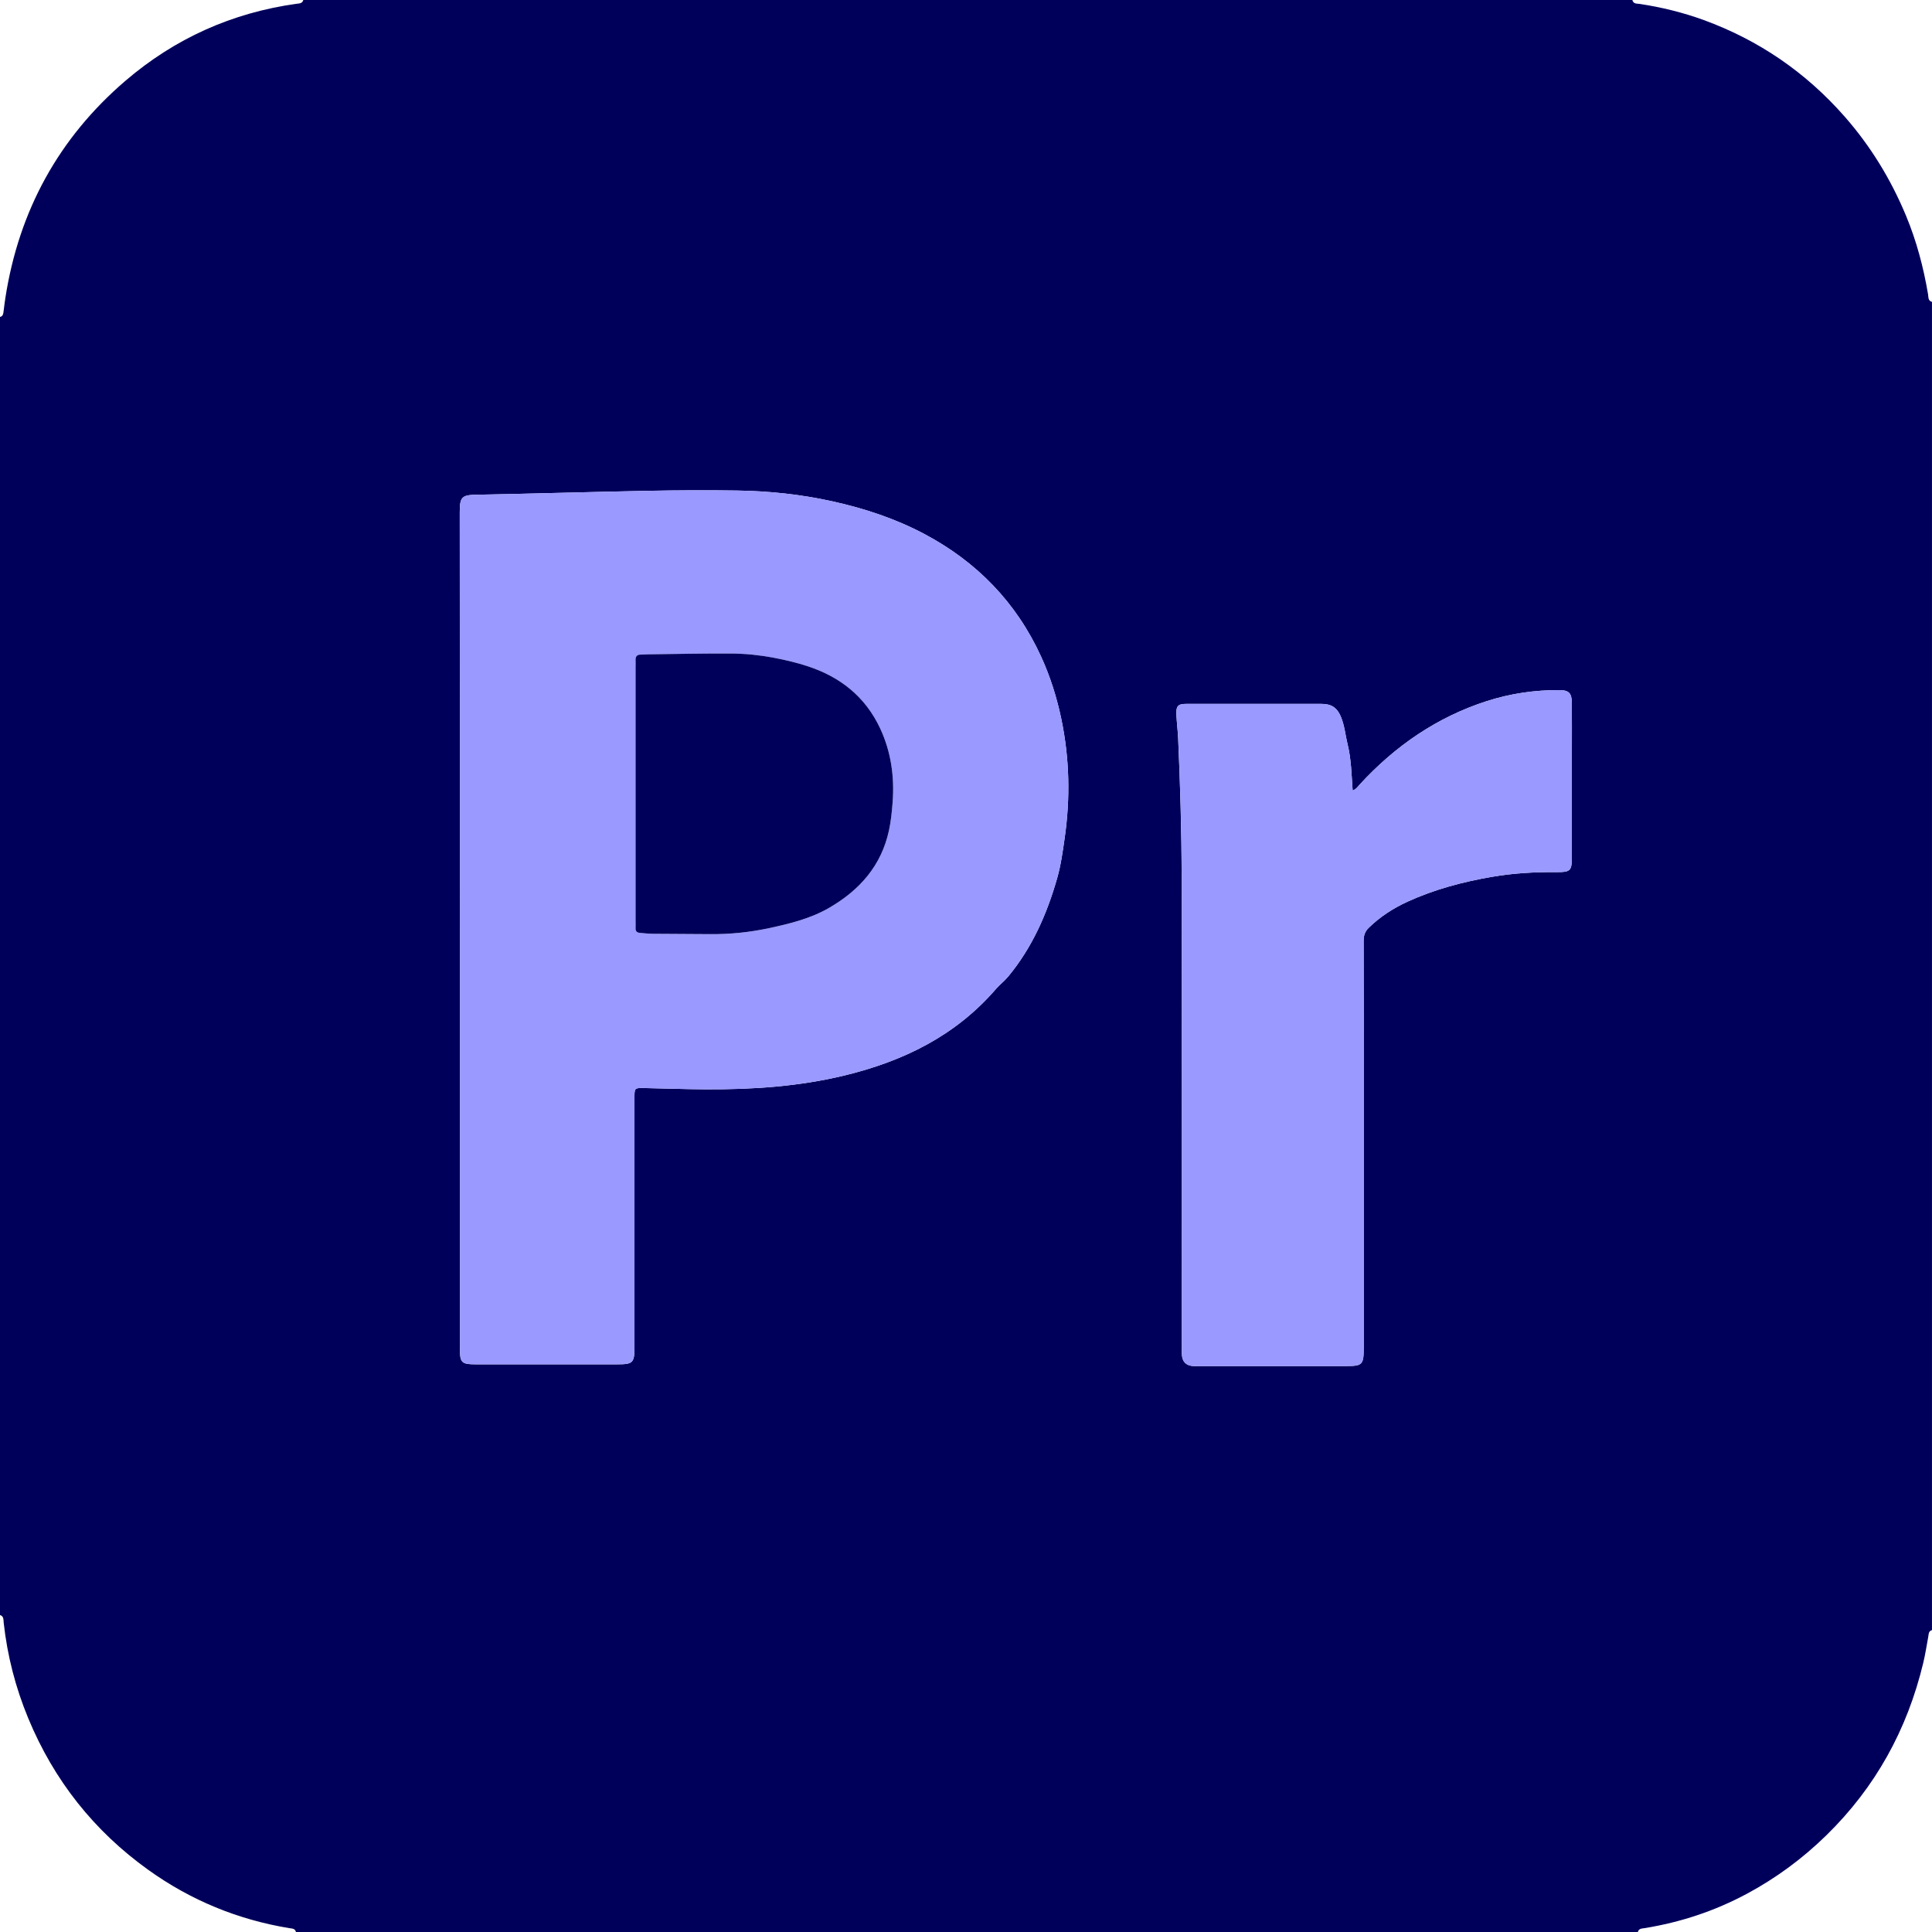 <svg xmlns="http://www.w3.org/2000/svg" viewBox="0 0 2000 2000"><path fill="#00005b" d="m0,1671.88V328.12c3.17-.75,3.4-3.4,3.73-6.03.57-4.51,1.1-9.02,1.8-13.5,14.04-90.76,55.52-165.85,124-224.68C180.96,39.72,240.46,13.14,307.11,3.89c2.78-.39,5.88-.18,6.87-3.89h1375.83c1.09,4.31,4.72,3.62,7.71,4.07,22.6,3.43,44.75,8.85,66.27,16.71,56.86,20.78,105.6,54.05,146.03,100.18,26.74,30.5,47.63,64.72,63.29,102.36,10.87,26.12,18.07,53.34,22.8,81.28.51,3.03-.14,6.82,4.07,7.89v1375c-3.66.97-3.35,4.2-3.87,7.02-1.66,8.94-3.02,17.97-5.14,26.8-16.61,69.34-49.54,128.85-100.11,178.37-24.81,24.29-52.14,44.43-82.31,60.65-33.4,17.96-68.91,29.67-106.18,35.69-2.77.45-5.9.23-6.85,3.97H306.37c-.92-3.78-4.08-3.51-6.83-3.97-53.15-8.76-101.94-28.72-146.07-60.37-55.98-40.15-97.54-92.43-124.27-156.98-13.1-31.64-21.61-64.56-25.37-98.76-.34-3.12.24-6.77-3.83-8.05Zm476.05-709.95c0,18.55,0,37.11,0,55.66,0,125.97,0,251.94,0,377.9,0,15.2,1.62,16.82,16.28,16.86.63,0,1.27,0,1.9,0,48.2,0,96.41,0,144.61,0,16.53,0,17.96-1.47,17.96-18.29,0-85.93,0-171.86,0-257.79,0-9.97.05-10.1,9.96-9.92,21.24.38,42.48,1.22,63.72,1.33,48.55.25,96.81-2.91,144.26-14.48,60.29-14.69,114.33-40.86,156.25-89.41,3.95-4.57,8.82-8.2,12.73-12.93,24.71-29.86,40.04-64.55,50.65-101.78,3.9-13.67,5.79-27.75,7.79-41.74,5.89-41.15,5.04-82.21-3.48-123.01-4.65-22.28-11.44-43.83-20.86-64.44-25.88-56.61-66.93-98.36-120.63-126.93-30.05-15.99-62.06-26.57-95.29-33.93-32.66-7.23-65.55-10.73-98.78-11.22-30.75-.46-61.53-.31-92.28.28-58.97,1.13-117.94,2.96-176.91,4.03-15.51.28-18.02,1.83-18,18.2.18,143.87.1,287.74.1,431.61Zm924.21-143.57c-1.18-16.7-1.48-32.66-5.28-48.06-2.28-9.22-2.97-18.59-6.72-27.85-4.51-11.13-11.15-13.8-21-13.81-46.29-.01-92.58-.03-138.88,0-9.1,0-11.05,2.11-10.56,11.75.42,8.12,1.46,16.2,1.82,24.32,2.11,47.79,3.52,95.62,3.62,143.44.34,161.74.16,323.47.18,485.21,0,3.25-.17,6.53.12,9.76.57,6.36,4.12,10.12,10.19,10.87,2.5.31,5.07.14,7.6.14,50.73,0,101.46,0,152.19,0,16.86,0,18.18-1.37,18.18-19.02,0-90.47,0-180.94,0-271.41,0-49.79.07-99.58-.1-149.37-.02-5.55,1.1-9.8,5.18-13.79,11.78-11.51,25.25-20.23,40.01-27.01,28.03-12.87,57.49-20.63,87.65-25.83,22.26-3.84,44.7-5.09,67.25-4.88,13.89.13,15.49-1.58,15.49-15.43.02-36.45,0-72.9,0-109.34,0-16.92.1-33.85-.05-50.77-.09-9.72-3.24-12.84-12.64-12.89-25.81-.15-51.11,3.54-75.73,11.51-51.23,16.57-94.37,46.19-131.08,86.1-1.89,2.06-3.31,4.71-7.46,6.37Z"></path><path fill="#99f" d="m476.05,961.92c0-143.87.08-287.74-.1-431.61-.02-16.37,2.49-17.92,18-18.2,58.97-1.07,117.94-2.9,176.91-4.03,30.75-.59,61.53-.74,92.28-.28,33.23.5,66.12,4,98.78,11.22,33.23,7.35,65.24,17.94,95.29,33.93,53.7,28.58,94.76,70.32,120.63,126.93,9.42,20.61,16.21,42.16,20.86,64.44,8.52,40.8,9.37,81.86,3.48,123.01-2,13.99-3.9,28.07-7.79,41.74-10.61,37.23-25.94,71.92-50.65,101.78-3.92,4.73-8.78,8.35-12.73,12.93-41.92,48.55-95.96,74.72-156.25,89.41-47.44,11.56-95.7,14.73-144.26,14.48-21.24-.11-42.48-.95-63.72-1.33-9.91-.18-9.96-.05-9.96,9.92-.01,85.93,0,171.86,0,257.79,0,16.82-1.43,18.28-17.96,18.29-48.2,0-96.41,0-144.61,0-.63,0-1.27,0-1.9,0-14.66-.05-16.28-1.66-16.28-16.86-.01-125.97,0-251.94,0-377.9,0-18.55,0-37.11,0-55.66Zm181.9-140.62c0,43.91,0,87.82,0,131.73,0,2.6.11,5.21,0,7.81-.12,3.27,1.49,4.67,4.49,4.88,4.11.28,8.21.89,12.32.93,20.28.2,40.56.24,60.84.38,20.35.14,40.51-1.92,60.41-6.19,21.68-4.66,43.28-9.92,62.77-21.3,30.95-18.07,53.52-43.09,61.49-79.89,2.07-9.56,3.03-19.25,3.77-28.97,2.01-26.65-1.6-52.41-12.9-76.62-15.4-32.96-41.45-53.29-74.82-64.28-11.64-3.83-23.49-6.65-35.63-8.92-14.43-2.7-28.79-4.21-43.25-4.31-28.83-.2-57.66.49-86.49.83-2.53.03-5.07.33-7.6.29-4.1-.06-5.63,2.06-5.4,6.06.13,2.27,0,4.55,0,6.83,0,43.58,0,87.17,0,130.75Z"></path><path fill="#99f" d="m1400.26,818.36c4.15-1.66,5.57-4.31,7.46-6.37,36.71-39.91,79.85-69.53,131.08-86.1,24.62-7.97,49.92-11.65,75.73-11.51,9.4.05,12.55,3.17,12.64,12.89.16,16.92.05,33.84.05,50.77,0,36.45.01,72.9,0,109.34,0,13.85-1.61,15.56-15.49,15.43-22.55-.21-44.99,1.04-67.25,4.88-30.17,5.2-59.63,12.97-87.65,25.83-14.76,6.78-28.22,15.5-40.01,27.01-4.08,3.99-5.2,8.24-5.18,13.79.17,49.79.1,99.58.1,149.37,0,90.47,0,180.94,0,271.41,0,17.65-1.31,19.02-18.18,19.02-50.73,0-101.46,0-152.19,0-2.54,0-5.1.17-7.6-.14-6.07-.75-9.62-4.51-10.19-10.87-.29-3.23-.12-6.5-.12-9.76-.02-161.74.17-323.48-.18-485.21-.1-47.83-1.5-95.65-3.62-143.44-.36-8.12-1.4-16.21-1.82-24.32-.49-9.64,1.46-11.74,10.56-11.75,46.29-.03,92.58,0,138.88,0,9.85,0,16.5,2.67,21,13.81,3.75,9.26,4.44,18.63,6.72,27.85,3.81,15.4,4.1,31.36,5.28,48.06Z"></path><path fill="#00005b" d="m657.94,821.3c0-43.58,0-87.17,0-130.75,0-2.28.13-4.56,0-6.83-.23-4,1.3-6.11,5.4-6.06,2.53.03,5.06-.26,7.6-.29,28.83-.34,57.67-1.03,86.49-.83,14.46.1,28.82,1.61,43.25,4.31,12.14,2.28,24,5.09,35.63,8.92,33.37,10.98,59.42,31.31,74.82,64.28,11.31,24.2,14.92,49.97,12.9,76.62-.74,9.72-1.7,19.42-3.77,28.97-7.97,36.81-30.54,61.82-61.49,79.89-19.49,11.38-41.08,16.64-62.77,21.3-19.89,4.27-40.05,6.33-60.41,6.19-20.28-.14-40.56-.18-60.84-.38-4.11-.04-8.21-.64-12.32-.93-3-.21-4.61-1.61-4.49-4.88.1-2.6,0-5.2,0-7.81,0-43.91,0-87.82,0-131.73Z"></path></svg>